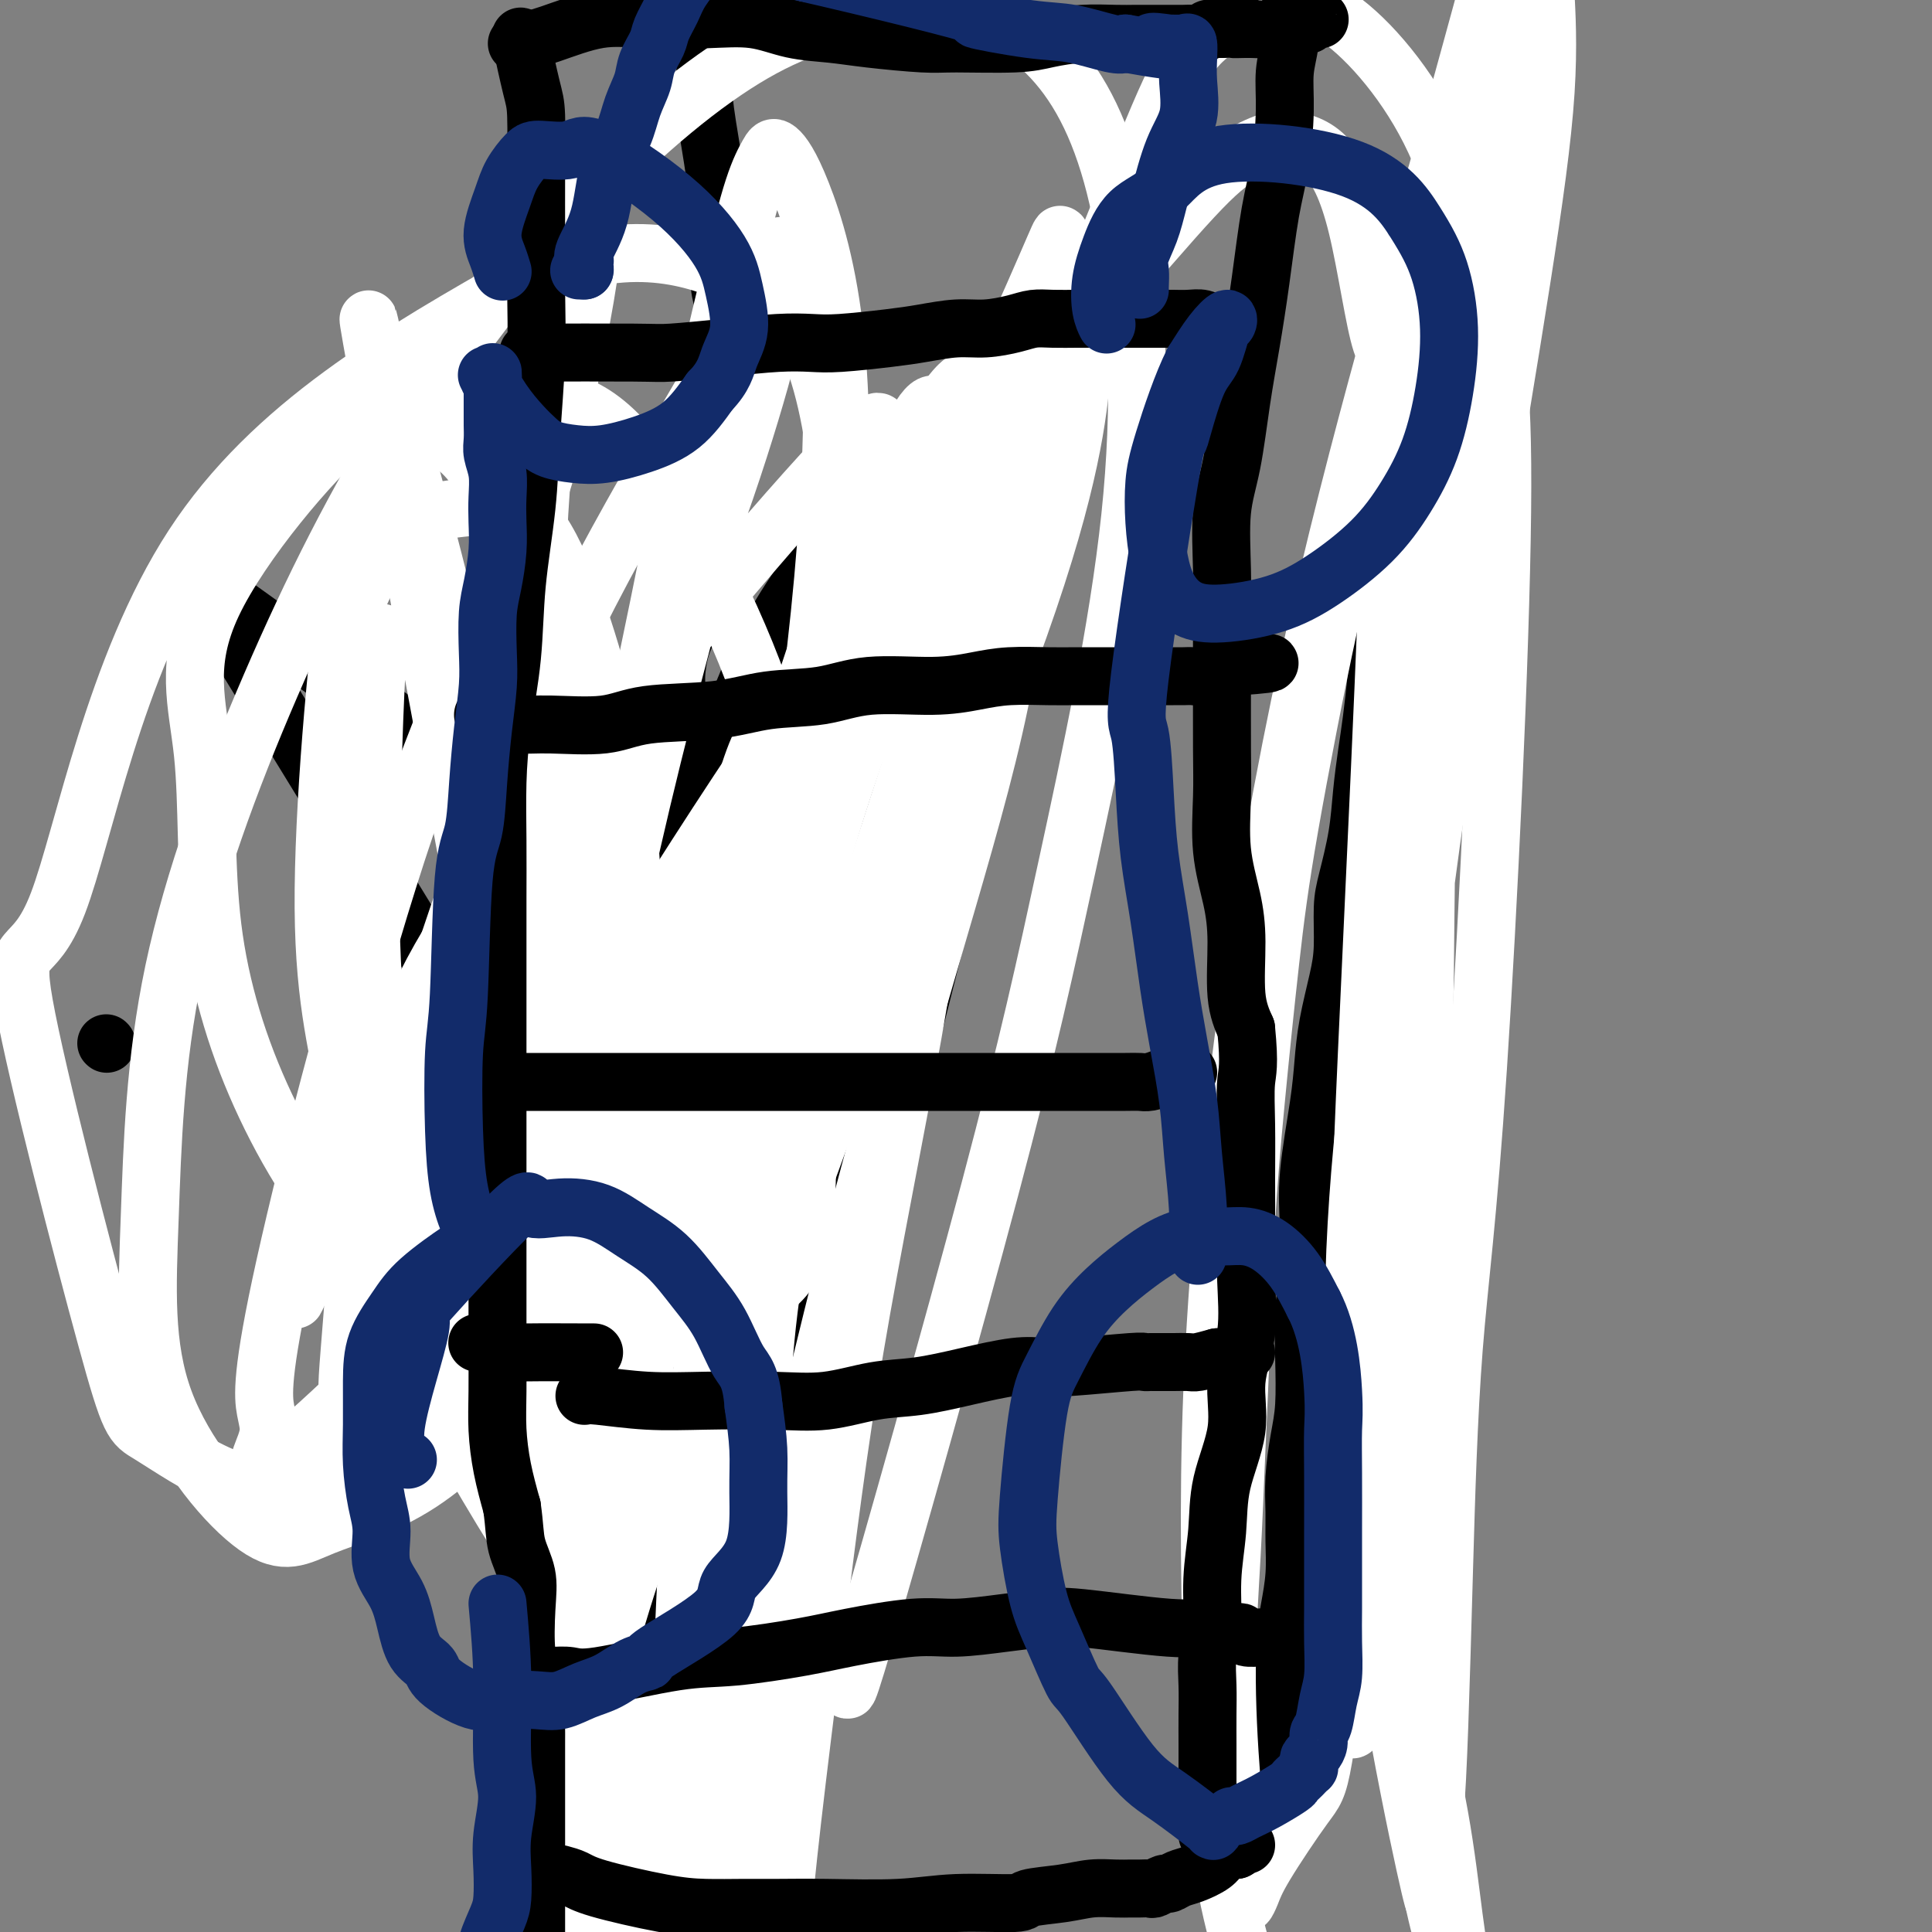 <svg viewBox='0 0 400 400' version='1.1' xmlns='http://www.w3.org/2000/svg' xmlns:xlink='http://www.w3.org/1999/xlink'><rect x="0" y="0" width="400" height="400" fill="#808080" stroke="none"/><g fill='none' stroke='#000000' stroke-width='12' stroke-linecap='round' stroke-linejoin='round'><path d='M146,12c0.060,2.326 0.120,4.653 0,6c-0.120,1.347 -0.420,1.716 0,5c0.420,3.284 1.562,9.483 2,13c0.438,3.517 0.174,4.352 0,6c-0.174,1.648 -0.257,4.109 0,6c0.257,1.891 0.853,3.212 1,5c0.147,1.788 -0.156,4.044 0,6c0.156,1.956 0.771,3.611 1,5c0.229,1.389 0.072,2.510 0,4c-0.072,1.490 -0.061,3.348 0,5c0.061,1.652 0.170,3.099 0,5c-0.170,1.901 -0.620,4.258 -1,6c-0.380,1.742 -0.690,2.871 -1,4'/><path d='M148,88c-0.185,4.489 0.353,3.712 0,5c-0.353,1.288 -1.597,4.639 -2,8c-0.403,3.361 0.033,6.730 0,9c-0.033,2.270 -0.537,3.441 -1,5c-0.463,1.559 -0.884,3.505 -1,5c-0.116,1.495 0.075,2.538 0,4c-0.075,1.462 -0.416,3.344 -1,5c-0.584,1.656 -1.409,3.087 -2,5c-0.591,1.913 -0.946,4.310 -1,6c-0.054,1.690 0.193,2.674 0,4c-0.193,1.326 -0.826,2.992 -1,5c-0.174,2.008 0.112,4.356 0,6c-0.112,1.644 -0.623,2.585 -1,4c-0.377,1.415 -0.622,3.305 -1,5c-0.378,1.695 -0.889,3.196 -1,5c-0.111,1.804 0.179,3.911 0,6c-0.179,2.089 -0.826,4.161 -1,6c-0.174,1.839 0.126,3.447 0,5c-0.126,1.553 -0.678,3.052 -1,5c-0.322,1.948 -0.415,4.346 -1,6c-0.585,1.654 -1.662,2.566 -2,4c-0.338,1.434 0.064,3.392 0,5c-0.064,1.608 -0.595,2.867 -1,6c-0.405,3.133 -0.683,8.140 -1,11c-0.317,2.860 -0.673,3.573 -1,5c-0.327,1.427 -0.624,3.568 -1,5c-0.376,1.432 -0.832,2.155 -1,4c-0.168,1.845 -0.048,4.813 0,7c0.048,2.187 0.024,3.594 0,5'/><path d='M126,249c-3.627,26.042 -1.693,10.649 -1,6c0.693,-4.649 0.147,1.448 0,5c-0.147,3.552 0.105,4.560 0,6c-0.105,1.440 -0.567,3.314 -1,5c-0.433,1.686 -0.837,3.185 -1,5c-0.163,1.815 -0.086,3.946 0,6c0.086,2.054 0.182,4.030 0,6c-0.182,1.970 -0.641,3.933 -1,6c-0.359,2.067 -0.618,4.236 -1,6c-0.382,1.764 -0.887,3.121 -1,5c-0.113,1.879 0.167,4.281 0,6c-0.167,1.719 -0.780,2.756 -1,5c-0.220,2.244 -0.045,5.695 0,8c0.045,2.305 -0.039,3.464 0,5c0.039,1.536 0.203,3.450 0,5c-0.203,1.550 -0.772,2.734 -1,4c-0.228,1.266 -0.114,2.612 0,4c0.114,1.388 0.227,2.818 0,4c-0.227,1.182 -0.793,2.114 -1,3c-0.207,0.886 -0.054,1.724 0,3c0.054,1.276 0.011,2.989 0,4c-0.011,1.011 0.012,1.320 0,2c-0.012,0.680 -0.060,1.729 0,3c0.060,1.271 0.226,2.762 0,4c-0.226,1.238 -0.845,2.222 -1,3c-0.155,0.778 0.155,1.349 0,3c-0.155,1.651 -0.773,4.381 -1,6c-0.227,1.619 -0.061,2.128 0,3c0.061,0.872 0.017,2.106 0,3c-0.017,0.894 -0.009,1.447 0,2'/><path d='M115,385c-1.702,21.095 -0.458,5.833 0,1c0.458,-4.833 0.131,0.762 0,3c-0.131,2.238 -0.065,1.119 0,0'/><path d='M314,-4c-0.373,-0.038 -0.747,-0.076 -1,1c-0.253,1.076 -0.387,3.265 -1,5c-0.613,1.735 -1.705,3.015 -2,4c-0.295,0.985 0.206,1.677 0,3c-0.206,1.323 -1.120,3.279 -2,5c-0.880,1.721 -1.726,3.206 -2,4c-0.274,0.794 0.025,0.896 0,3c-0.025,2.104 -0.374,6.208 -1,9c-0.626,2.792 -1.529,4.271 -2,6c-0.471,1.729 -0.512,3.709 -1,6c-0.488,2.291 -1.425,4.894 -2,7c-0.575,2.106 -0.788,3.716 -1,6c-0.212,2.284 -0.424,5.242 -1,8c-0.576,2.758 -1.516,5.316 -2,8c-0.484,2.684 -0.511,5.493 -1,8c-0.489,2.507 -1.439,4.714 -2,7c-0.561,2.286 -0.732,4.653 -1,7c-0.268,2.347 -0.634,4.673 -1,7'/><path d='M291,100c-2.495,14.001 -1.232,8.005 -1,7c0.232,-1.005 -0.568,2.981 -1,7c-0.432,4.019 -0.497,8.070 -1,11c-0.503,2.930 -1.444,4.738 -2,7c-0.556,2.262 -0.725,4.978 -1,8c-0.275,3.022 -0.654,6.348 -1,9c-0.346,2.652 -0.657,4.628 -1,7c-0.343,2.372 -0.718,5.140 -1,8c-0.282,2.860 -0.470,5.811 -1,9c-0.530,3.189 -1.403,6.615 -2,9c-0.597,2.385 -0.920,3.727 -1,6c-0.080,2.273 0.082,5.475 0,8c-0.082,2.525 -0.408,4.373 -1,7c-0.592,2.627 -1.451,6.032 -2,9c-0.549,2.968 -0.787,5.500 -1,8c-0.213,2.500 -0.401,4.968 -1,9c-0.599,4.032 -1.611,9.627 -2,14c-0.389,4.373 -0.156,7.522 0,11c0.156,3.478 0.235,7.284 0,10c-0.235,2.716 -0.785,4.342 -1,7c-0.215,2.658 -0.096,6.348 0,10c0.096,3.652 0.169,7.265 0,10c-0.169,2.735 -0.580,4.592 -1,7c-0.420,2.408 -0.847,5.367 -1,8c-0.153,2.633 -0.030,4.939 0,7c0.030,2.061 -0.033,3.875 0,6c0.033,2.125 0.164,4.559 0,7c-0.164,2.441 -0.621,4.888 -1,7c-0.379,2.112 -0.680,3.889 -1,6c-0.320,2.111 -0.660,4.555 -1,7'/><path d='M265,346c-1.329,17.290 -1.652,9.014 -2,7c-0.348,-2.014 -0.720,2.234 -1,5c-0.280,2.766 -0.468,4.052 -1,5c-0.532,0.948 -1.410,1.560 -2,2c-0.590,0.440 -0.894,0.709 -1,1c-0.106,0.291 -0.013,0.603 0,1c0.013,0.397 -0.053,0.879 0,1c0.053,0.121 0.224,-0.120 0,0c-0.224,0.120 -0.844,0.602 -1,1c-0.156,0.398 0.150,0.712 0,1c-0.150,0.288 -0.758,0.550 -1,1c-0.242,0.450 -0.118,1.089 0,2c0.118,0.911 0.229,2.094 0,3c-0.229,0.906 -0.797,1.534 -1,2c-0.203,0.466 -0.040,0.770 0,1c0.040,0.230 -0.042,0.388 0,1c0.042,0.612 0.207,1.680 0,2c-0.207,0.320 -0.787,-0.106 -1,0c-0.213,0.106 -0.061,0.745 0,1c0.061,0.255 0.030,0.128 0,0'/><path d='M196,131c0.000,0.000 -67.000,177.000 -67,177'/><path d='M149,349c-45.833,85.500 -91.667,171.000 -110,205c-18.333,34.000 -9.167,16.500 0,-1'/><path d='M186,225c15.000,-59.500 30.000,-119.000 30,-119c0.000,0.000 -15.000,59.500 -30,119'/><path d='M41,120c0.000,0.000 114.000,186.000 114,186'/><path d='M179,219c0.000,0.000 -138.000,-99.000 -138,-99'/><path d='M218,95c-26.022,87.911 -52.044,175.822 -65,221c-12.956,45.178 -12.844,47.622 0,4c12.844,-43.622 38.422,-133.311 64,-223'/><path d='M22,216c0.000,0.000 0.100,0.100 0.1,0.1'/><path d='M176,140c0.015,-0.317 0.030,-0.634 -1,0c-1.030,0.634 -3.105,2.219 -6,8c-2.895,5.781 -6.612,15.758 -10,26c-3.388,10.242 -6.449,20.748 -9,32c-2.551,11.252 -4.593,23.249 -6,35c-1.407,11.751 -2.179,23.258 -3,34c-0.821,10.742 -1.692,20.721 -2,30c-0.308,9.279 -0.052,17.858 0,25c0.052,7.142 -0.099,12.847 0,18c0.099,5.153 0.450,9.754 0,14c-0.450,4.246 -1.700,8.137 -2,11c-0.300,2.863 0.350,4.699 0,3c-0.350,-1.699 -1.702,-6.934 -3,-13c-1.298,-6.066 -2.543,-12.964 -3,-20c-0.457,-7.036 -0.125,-14.210 0,-22c0.125,-7.790 0.042,-16.194 0,-25c-0.042,-8.806 -0.045,-18.013 0,-27c0.045,-8.987 0.138,-17.754 1,-27c0.862,-9.246 2.495,-18.971 4,-29c1.505,-10.029 2.884,-20.362 5,-30c2.116,-9.638 4.970,-18.580 8,-27c3.030,-8.420 6.235,-16.319 9,-22c2.765,-5.681 5.091,-9.145 7,-12c1.909,-2.855 3.403,-5.101 4,-6c0.597,-0.899 0.299,-0.449 0,0'/></g>
<g fill='none' stroke='#FFFFFF' stroke-width='12' stroke-linecap='round' stroke-linejoin='round'><path d='M164,147c0.077,0.227 0.154,0.454 -1,1c-1.154,0.546 -3.541,1.412 -6,7c-2.459,5.588 -4.992,15.900 -8,27c-3.008,11.100 -6.491,22.989 -10,37c-3.509,14.011 -7.042,30.146 -11,47c-3.958,16.854 -8.339,34.429 -11,50c-2.661,15.571 -3.603,29.140 -4,46c-0.397,16.860 -0.251,37.013 0,48c0.251,10.987 0.605,12.810 1,15c0.395,2.190 0.831,4.749 1,6c0.169,1.251 0.071,1.193 0,1c-0.071,-0.193 -0.116,-0.523 0,-4c0.116,-3.477 0.394,-10.101 1,-20c0.606,-9.899 1.541,-23.073 3,-37c1.459,-13.927 3.443,-28.607 6,-44c2.557,-15.393 5.686,-31.499 9,-47c3.314,-15.501 6.811,-30.398 10,-45c3.189,-14.602 6.069,-28.909 10,-43c3.931,-14.091 8.914,-27.966 13,-40c4.086,-12.034 7.275,-22.225 12,-34c4.725,-11.775 10.987,-25.132 15,-32c4.013,-6.868 5.776,-7.248 7,-8c1.224,-0.752 1.907,-1.878 3,-2c1.093,-0.122 2.596,0.758 4,5c1.404,4.242 2.711,11.844 3,22c0.289,10.156 -0.438,22.867 -3,37c-2.562,14.133 -6.959,29.690 -12,47c-5.041,17.310 -10.726,36.374 -16,56c-5.274,19.626 -10.137,39.813 -15,60'/><path d='M165,303c-8.465,35.130 -8.129,41.455 -9,52c-0.871,10.545 -2.951,25.311 -4,36c-1.049,10.689 -1.069,17.302 -1,23c0.069,5.698 0.226,10.480 0,14c-0.226,3.520 -0.836,5.778 -1,7c-0.164,1.222 0.116,1.410 0,1c-0.116,-0.410 -0.628,-1.417 -2,-8c-1.372,-6.583 -3.603,-18.741 -4,-32c-0.397,-13.259 1.038,-27.619 2,-44c0.962,-16.381 1.449,-34.782 3,-53c1.551,-18.218 4.166,-36.252 7,-54c2.834,-17.748 5.887,-35.208 10,-52c4.113,-16.792 9.287,-32.915 15,-48c5.713,-15.085 11.967,-29.132 17,-41c5.033,-11.868 8.846,-21.557 12,-29c3.154,-7.443 5.650,-12.639 7,-15c1.350,-2.361 1.556,-1.888 2,-3c0.444,-1.112 1.128,-3.810 1,1c-0.128,4.810 -1.066,17.127 0,22c1.066,4.873 4.136,2.302 -13,47c-17.136,44.698 -54.476,136.666 -71,183c-16.524,46.334 -12.230,47.035 -12,54c0.230,6.965 -3.602,20.195 -5,27c-1.398,6.805 -0.360,7.183 0,8c0.360,0.817 0.042,2.071 0,1c-0.042,-1.071 0.190,-4.466 1,-13c0.810,-8.534 2.196,-22.205 4,-39c1.804,-16.795 4.024,-36.714 8,-58c3.976,-21.286 9.707,-43.939 17,-67c7.293,-23.061 16.146,-46.531 25,-70'/><path d='M174,153c12.702,-31.068 31.958,-73.739 40,-92c8.042,-18.261 4.871,-12.112 5,-8c0.129,4.112 3.560,6.188 5,9c1.440,2.812 0.891,6.360 0,15c-0.891,8.640 -2.122,22.373 -13,53c-10.878,30.627 -31.403,78.150 -44,113c-12.597,34.850 -17.265,57.028 -22,79c-4.735,21.972 -9.535,43.740 -12,59c-2.465,15.260 -2.594,24.013 -3,29c-0.406,4.987 -1.088,6.209 -1,7c0.088,0.791 0.945,1.152 0,1c-0.945,-0.152 -3.694,-0.818 -6,-10c-2.306,-9.182 -4.171,-26.882 -8,-38c-3.829,-11.118 -9.623,-15.654 1,-60c10.623,-44.346 37.663,-128.501 49,-163c11.337,-34.499 6.970,-19.341 9,-23c2.030,-3.659 10.458,-26.135 15,-35c4.542,-8.865 5.197,-4.120 6,-3c0.803,1.120 1.754,-1.383 3,1c1.246,2.383 2.789,9.654 3,21c0.211,11.346 -0.909,26.767 -3,45c-2.091,18.233 -5.152,39.279 -9,61c-3.848,21.721 -8.482,44.116 -12,65c-3.518,20.884 -5.920,40.258 -8,57c-2.080,16.742 -3.839,30.854 -5,41c-1.161,10.146 -1.724,16.328 -2,19c-0.276,2.672 -0.267,1.835 -1,2c-0.733,0.165 -2.210,1.333 -6,-2c-3.790,-3.333 -9.895,-11.166 -16,-19'/><path d='M139,377c-9.144,-17.627 -24.003,-52.196 -23,-102c1.003,-49.804 17.867,-114.843 27,-149c9.133,-34.157 10.535,-37.430 13,-45c2.465,-7.570 5.993,-19.436 8,-25c2.007,-5.564 2.495,-4.828 3,-5c0.505,-0.172 1.029,-1.254 2,1c0.971,2.254 2.391,7.845 3,18c0.609,10.155 0.408,24.875 -1,43c-1.408,18.125 -4.024,39.655 -8,63c-3.976,23.345 -9.314,48.504 -13,72c-3.686,23.496 -5.722,45.327 -7,64c-1.278,18.673 -1.799,34.187 -2,47c-0.201,12.813 -0.081,22.926 0,29c0.081,6.074 0.124,8.109 0,8c-0.124,-0.109 -0.415,-2.364 0,2c0.415,4.364 1.535,15.346 -5,-2c-6.535,-17.346 -20.726,-63.018 -25,-92c-4.274,-28.982 1.371,-41.272 5,-58c3.629,-16.728 5.244,-37.894 8,-57c2.756,-19.106 6.654,-36.152 10,-52c3.346,-15.848 6.141,-30.499 9,-44c2.859,-13.501 5.783,-25.852 8,-35c2.217,-9.148 3.726,-15.092 5,-19c1.274,-3.908 2.314,-5.779 3,-7c0.686,-1.221 1.019,-1.791 2,-1c0.981,0.791 2.610,2.944 5,9c2.390,6.056 5.540,16.016 7,31c1.460,14.984 1.230,34.992 1,55'/><path d='M174,126c-1.356,21.769 -5.245,48.692 -9,73c-3.755,24.308 -7.374,46.002 -11,71c-3.626,24.998 -7.258,53.300 -9,68c-1.742,14.700 -1.592,15.797 -2,16c-0.408,0.203 -1.372,-0.490 -2,2c-0.628,2.490 -0.921,8.161 -12,-6c-11.079,-14.161 -32.945,-48.153 -44,-72c-11.055,-23.847 -11.299,-37.548 -13,-49c-1.701,-11.452 -4.857,-20.655 -5,-41c-0.143,-20.345 2.729,-51.831 5,-68c2.271,-16.169 3.942,-17.020 7,-20c3.058,-2.980 7.505,-8.087 12,-11c4.495,-2.913 9.040,-3.630 15,-5c5.960,-1.370 13.335,-3.393 23,7c9.665,10.393 21.621,33.203 28,51c6.379,17.797 7.183,30.581 8,43c0.817,12.419 1.649,24.471 2,35c0.351,10.529 0.220,19.533 0,26c-0.220,6.467 -0.531,10.396 -2,14c-1.469,3.604 -4.097,6.884 -9,9c-4.903,2.116 -12.082,3.067 -20,2c-7.918,-1.067 -16.574,-4.151 -26,-11c-9.426,-6.849 -19.623,-17.461 -27,-29c-7.377,-11.539 -11.935,-24.005 -14,-36c-2.065,-11.995 -1.636,-23.518 -1,-34c0.636,-10.482 1.480,-19.923 3,-27c1.520,-7.077 3.717,-11.790 6,-16c2.283,-4.210 4.652,-7.917 8,-10c3.348,-2.083 7.674,-2.541 12,-3'/><path d='M97,105c4.484,-1.241 9.693,-2.842 15,5c5.307,7.842 10.712,25.128 14,39c3.288,13.872 4.458,24.329 5,36c0.542,11.671 0.457,24.555 0,36c-0.457,11.445 -1.286,21.451 -2,30c-0.714,8.549 -1.313,15.640 -3,20c-1.687,4.360 -4.464,5.990 -8,7c-3.536,1.010 -7.832,1.402 -15,-1c-7.168,-2.402 -17.207,-7.598 -26,-16c-8.793,-8.402 -16.338,-20.011 -22,-32c-5.662,-11.989 -9.440,-24.357 -11,-37c-1.560,-12.643 -0.903,-25.562 -2,-36c-1.097,-10.438 -3.947,-18.395 2,-31c5.947,-12.605 20.691,-29.858 28,-36c7.309,-6.142 7.185,-1.174 11,0c3.815,1.174 11.571,-1.447 19,14c7.429,15.447 14.531,48.963 17,70c2.469,21.037 0.306,29.594 -2,41c-2.306,11.406 -4.753,25.660 -8,38c-3.247,12.340 -7.293,22.767 -13,31c-5.707,8.233 -13.075,14.273 -19,18c-5.925,3.727 -10.408,5.140 -15,6c-4.592,0.860 -9.294,1.168 -15,-1c-5.706,-2.168 -12.416,-6.810 -16,-9c-3.584,-2.190 -4.043,-1.927 -9,-20c-4.957,-18.073 -14.411,-54.484 -17,-69c-2.589,-14.516 1.688,-7.139 7,-21c5.312,-13.861 11.661,-48.960 28,-74c16.339,-25.040 42.670,-40.020 69,-55'/><path d='M109,58c19.545,-9.321 33.908,-5.125 43,-1c9.092,4.125 12.913,8.179 16,16c3.087,7.821 5.439,19.410 6,33c0.561,13.590 -0.670,29.183 -4,46c-3.330,16.817 -8.757,34.860 -15,52c-6.243,17.140 -13.300,33.378 -21,47c-7.700,13.622 -16.043,24.627 -24,34c-7.957,9.373 -15.527,17.113 -23,22c-7.473,4.887 -14.849,6.921 -20,9c-5.151,2.079 -8.076,4.201 -14,0c-5.924,-4.201 -14.846,-14.727 -19,-26c-4.154,-11.273 -3.541,-23.294 -3,-38c0.541,-14.706 1.009,-32.099 5,-51c3.991,-18.901 11.503,-39.312 20,-59c8.497,-19.688 17.977,-38.653 29,-56c11.023,-17.347 23.587,-33.076 36,-46c12.413,-12.924 24.673,-23.042 35,-29c10.327,-5.958 18.721,-7.756 26,-9c7.279,-1.244 13.441,-1.933 20,0c6.559,1.933 13.513,6.488 19,14c5.487,7.512 9.505,17.980 12,33c2.495,15.020 3.467,34.594 1,58c-2.467,23.406 -8.372,50.646 -13,72c-4.628,21.354 -7.978,36.821 -16,67c-8.022,30.179 -20.717,75.069 -26,93c-5.283,17.931 -3.153,8.905 -3,6c0.153,-2.905 -1.671,0.313 -4,0c-2.329,-0.313 -5.165,-4.156 -8,-8'/><path d='M164,337c-2.579,-5.581 -5.028,-15.534 -6,-28c-0.972,-12.466 -0.468,-27.443 2,-44c2.468,-16.557 6.898,-34.692 13,-56c6.102,-21.308 13.875,-45.789 22,-69c8.125,-23.211 16.601,-45.152 24,-64c7.399,-18.848 13.719,-34.604 18,-45c4.281,-10.396 6.522,-15.432 9,-19c2.478,-3.568 5.193,-5.667 8,-7c2.807,-1.333 5.706,-1.900 9,-3c3.294,-1.100 6.984,-2.732 13,1c6.016,3.732 14.359,12.827 20,24c5.641,11.173 8.580,24.425 11,34c2.420,9.575 4.320,15.472 4,45c-0.320,29.528 -2.859,82.686 -5,115c-2.141,32.314 -3.884,43.786 -5,58c-1.116,14.214 -1.605,31.172 -2,45c-0.395,13.828 -0.697,24.527 -1,33c-0.303,8.473 -0.606,14.721 -1,19c-0.394,4.279 -0.879,6.589 -1,8c-0.121,1.411 0.123,1.922 0,1c-0.123,-0.922 -0.613,-3.279 0,1c0.613,4.279 2.331,15.194 -1,0c-3.331,-15.194 -11.709,-56.495 -14,-91c-2.291,-34.505 1.505,-62.213 4,-84c2.495,-21.787 3.689,-37.654 5,-54c1.311,-16.346 2.737,-33.170 5,-49c2.263,-15.830 5.361,-30.666 8,-44c2.639,-13.334 4.820,-25.167 7,-37'/><path d='M310,27c3.515,-17.043 4.801,-19.149 6,-22c1.199,-2.851 2.310,-6.447 3,-8c0.690,-1.553 0.960,-1.065 1,-1c0.040,0.065 -0.148,-0.295 0,3c0.148,3.295 0.633,10.246 0,20c-0.633,9.754 -2.383,22.312 -5,39c-2.617,16.688 -6.100,37.506 -10,61c-3.900,23.494 -8.216,49.665 -11,73c-2.784,23.335 -4.036,43.835 -4,70c0.036,26.165 1.359,57.994 3,78c1.641,20.006 3.600,28.189 5,36c1.400,7.811 2.240,15.248 3,21c0.760,5.752 1.440,9.817 2,13c0.560,3.183 1.001,5.484 1,6c-0.001,0.516 -0.442,-0.754 -2,-5c-1.558,-4.246 -4.232,-11.467 -6,-22c-1.768,-10.533 -2.631,-24.378 -3,-39c-0.369,-14.622 -0.245,-30.021 0,-46c0.245,-15.979 0.610,-32.539 1,-50c0.390,-17.461 0.807,-35.825 1,-52c0.193,-16.175 0.164,-30.163 1,-52c0.836,-21.837 2.536,-51.523 4,-71c1.464,-19.477 2.691,-28.747 4,-38c1.309,-9.253 2.698,-18.491 4,-29c1.302,-10.509 2.515,-22.288 3,-27c0.485,-4.712 0.243,-2.356 0,0'/><path d='M311,-15c1.795,-15.003 0.783,-5.510 0,0c-0.783,5.510 -1.337,7.036 -3,13c-1.663,5.964 -4.436,16.364 -8,29c-3.564,12.636 -7.918,27.508 -13,46c-5.082,18.492 -10.891,40.604 -16,64c-5.109,23.396 -9.519,48.076 -13,74c-3.481,25.924 -6.033,53.091 -7,77c-0.967,23.909 -0.350,44.560 0,61c0.350,16.440 0.434,28.668 3,42c2.566,13.332 7.616,27.770 12,37c4.384,9.230 8.103,13.254 10,15c1.897,1.746 1.970,1.213 2,1c0.030,-0.213 0.015,-0.107 0,0'/><path d='M79,131c-0.330,0.828 -0.660,1.656 -1,7c-0.340,5.344 -0.692,15.205 -1,26c-0.308,10.795 -0.574,22.523 0,35c0.574,12.477 1.986,25.702 5,39c3.014,13.298 7.630,26.669 12,38c4.370,11.331 8.496,20.623 12,28c3.504,7.377 6.388,12.841 9,16c2.612,3.159 4.954,4.015 6,5c1.046,0.985 0.797,2.100 0,-5c-0.797,-7.100 -2.140,-22.417 -3,-30c-0.860,-7.583 -1.236,-7.434 -9,-48c-7.764,-40.566 -22.917,-121.848 -29,-155c-6.083,-33.152 -3.096,-18.176 -2,-13c1.096,5.176 0.302,0.550 0,-1c-0.302,-1.550 -0.113,-0.024 1,4c1.113,4.024 3.149,10.547 6,21c2.851,10.453 6.516,24.834 10,39c3.484,14.166 6.787,28.115 11,49c4.213,20.885 9.335,48.707 12,62c2.665,13.293 2.874,12.059 4,15c1.126,2.941 3.170,10.058 4,13c0.830,2.942 0.448,1.709 0,-3c-0.448,-4.709 -0.960,-12.892 -3,-25c-2.040,-12.108 -5.607,-28.139 -8,-46c-2.393,-17.861 -3.610,-37.550 -4,-55c-0.390,-17.450 0.049,-32.660 1,-46c0.951,-13.340 2.415,-24.812 4,-32c1.585,-7.188 3.293,-10.094 5,-13'/><path d='M121,56c1.597,-7.099 1.091,-2.348 1,-1c-0.091,1.348 0.234,-0.708 0,1c-0.234,1.708 -1.027,7.181 -3,17c-1.973,9.819 -5.126,23.984 -11,39c-5.874,15.016 -14.468,30.881 -24,59c-9.532,28.119 -20.001,68.490 -25,91c-4.999,22.510 -4.528,27.158 -4,30c0.528,2.842 1.114,3.877 0,7c-1.114,3.123 -3.927,8.334 5,1c8.927,-7.334 29.593,-27.213 43,-44c13.407,-16.787 19.554,-30.483 28,-45c8.446,-14.517 19.192,-29.857 27,-44c7.808,-14.143 12.678,-27.091 16,-38c3.322,-10.909 5.098,-19.780 5,-24c-0.098,-4.220 -2.068,-3.788 0,-9c2.068,-5.212 8.173,-16.066 -6,-1c-14.173,15.066 -48.626,56.053 -67,81c-18.374,24.947 -20.671,33.852 -26,48c-5.329,14.148 -13.691,33.537 -17,41c-3.309,7.463 -1.567,2.999 0,0c1.567,-2.999 2.959,-4.533 8,-12c5.041,-7.467 13.733,-20.869 22,-35c8.267,-14.131 16.110,-28.993 24,-44c7.890,-15.007 15.827,-30.159 22,-44c6.173,-13.841 10.582,-26.370 14,-37c3.418,-10.630 5.843,-19.362 7,-25c1.157,-5.638 1.045,-8.182 1,-10c-0.045,-1.818 -0.022,-2.909 0,-4'/><path d='M161,54c1.213,-6.026 0.247,-1.591 0,0c-0.247,1.591 0.226,0.339 -2,4c-2.226,3.661 -7.149,12.234 -14,24c-6.851,11.766 -15.629,26.724 -23,41c-7.371,14.276 -13.334,27.869 -21,49c-7.666,21.131 -17.035,49.802 -22,68c-4.965,18.198 -5.526,25.925 -6,32c-0.474,6.075 -0.861,10.499 -1,13c-0.139,2.501 -0.030,3.081 0,4c0.030,0.919 -0.018,2.178 2,0c2.018,-2.178 6.101,-7.795 12,-17c5.899,-9.205 13.612,-22.000 22,-36c8.388,-14.000 17.451,-29.206 28,-46c10.549,-16.794 22.583,-35.175 35,-53c12.417,-17.825 25.217,-35.092 37,-50c11.783,-14.908 22.551,-27.456 30,-36c7.449,-8.544 11.580,-13.084 15,-16c3.420,-2.916 6.130,-4.209 8,-5c1.870,-0.791 2.902,-1.080 5,-1c2.098,0.080 5.262,0.528 8,3c2.738,2.472 5.049,6.967 7,15c1.951,8.033 3.541,19.604 5,24c1.459,4.396 2.787,1.617 2,30c-0.787,28.383 -3.688,87.928 -5,117c-1.312,29.072 -1.034,27.671 -1,33c0.034,5.329 -0.177,17.387 0,27c0.177,9.613 0.740,16.780 1,23c0.260,6.220 0.217,11.491 0,17c-0.217,5.509 -0.609,11.254 -1,17'/><path d='M282,335c-1.625,38.577 -2.687,18.020 -4,14c-1.313,-4.020 -2.878,8.497 -4,15c-1.122,6.503 -1.803,6.993 -4,10c-2.197,3.007 -5.911,8.533 -8,12c-2.089,3.467 -2.552,4.877 -3,6c-0.448,1.123 -0.881,1.961 -1,2c-0.119,0.039 0.076,-0.719 0,-1c-0.076,-0.281 -0.424,-0.083 -1,-4c-0.576,-3.917 -1.381,-11.950 -2,-20c-0.619,-8.050 -1.053,-16.119 -1,-24c0.053,-7.881 0.594,-15.574 1,-23c0.406,-7.426 0.678,-14.583 1,-22c0.322,-7.417 0.693,-15.092 1,-23c0.307,-7.908 0.548,-16.047 1,-24c0.452,-7.953 1.114,-15.719 2,-25c0.886,-9.281 1.997,-20.079 3,-29c1.003,-8.921 1.900,-15.967 4,-28c2.100,-12.033 5.404,-29.052 8,-41c2.596,-11.948 4.483,-18.823 6,-25c1.517,-6.177 2.664,-11.656 4,-17c1.336,-5.344 2.860,-10.554 5,-18c2.140,-7.446 4.897,-17.127 6,-21c1.103,-3.873 0.551,-1.936 0,0'/></g>
<g fill='none' stroke='#000000' stroke-width='12' stroke-linecap='round' stroke-linejoin='round'><path d='M108,8c-0.196,-0.491 -0.392,-0.983 0,1c0.392,1.983 1.373,6.439 2,9c0.627,2.561 0.901,3.226 1,6c0.099,2.774 0.023,7.656 0,12c-0.023,4.344 0.006,8.149 0,12c-0.006,3.851 -0.047,7.748 0,12c0.047,4.252 0.182,8.858 0,14c-0.182,5.142 -0.682,10.821 -1,16c-0.318,5.179 -0.453,9.857 -1,15c-0.547,5.143 -1.506,10.750 -2,16c-0.494,5.250 -0.525,10.141 -1,15c-0.475,4.859 -1.395,9.685 -2,14c-0.605,4.315 -0.894,8.119 -1,12c-0.106,3.881 -0.028,7.837 0,12c0.028,4.163 0.008,8.532 0,12c-0.008,3.468 -0.002,6.037 0,11c0.002,4.963 0.001,12.322 0,17c-0.001,4.678 -0.000,6.674 0,10c0.000,3.326 -0.000,7.980 0,12c0.000,4.020 0.000,7.406 0,11c-0.000,3.594 -0.001,7.396 0,11c0.001,3.604 0.002,7.010 0,10c-0.002,2.990 -0.009,5.564 0,9c0.009,3.436 0.033,7.736 0,11c-0.033,3.264 -0.124,5.494 0,8c0.124,2.506 0.464,5.287 1,8c0.536,2.713 1.268,5.356 2,8'/><path d='M106,312c0.570,4.001 0.497,6.005 1,8c0.503,1.995 1.584,3.982 2,6c0.416,2.018 0.168,4.067 0,7c-0.168,2.933 -0.255,6.749 0,9c0.255,2.251 0.853,2.935 1,4c0.147,1.065 -0.157,2.511 0,4c0.157,1.489 0.774,3.022 1,4c0.226,0.978 0.061,1.402 0,2c-0.061,0.598 -0.016,1.370 0,2c0.016,0.630 0.004,1.118 0,3c-0.004,1.882 -0.001,5.158 0,7c0.001,1.842 0.000,2.250 0,3c-0.000,0.750 -0.000,1.843 0,3c0.000,1.157 0.000,2.379 0,3c-0.000,0.621 -0.000,0.642 0,2c0.000,1.358 0.000,4.055 0,5c-0.000,0.945 -0.000,0.138 0,1c0.000,0.862 0.000,3.391 0,5c-0.000,1.609 -0.000,2.296 0,3c0.000,0.704 0.000,1.423 0,2c-0.000,0.577 -0.000,1.011 0,2c0.000,0.989 0.000,2.532 0,4c-0.000,1.468 -0.000,2.862 0,4c0.000,1.138 0.000,2.022 0,3c-0.000,0.978 -0.000,2.052 0,3c0.000,0.948 0.000,1.770 0,2c-0.000,0.230 -0.000,-0.130 0,0c0.000,0.130 0.000,0.752 0,1c-0.000,0.248 -0.000,0.124 0,0'/><path d='M267,2c-0.032,0.416 -0.063,0.832 0,2c0.063,1.168 0.221,3.088 0,5c-0.221,1.912 -0.822,3.815 -1,6c-0.178,2.185 0.065,4.653 0,8c-0.065,3.347 -0.440,7.575 -1,11c-0.560,3.425 -1.304,6.048 -2,10c-0.696,3.952 -1.343,9.233 -2,14c-0.657,4.767 -1.325,9.019 -2,13c-0.675,3.981 -1.358,7.692 -2,12c-0.642,4.308 -1.244,9.214 -2,13c-0.756,3.786 -1.667,6.453 -2,10c-0.333,3.547 -0.089,7.973 0,12c0.089,4.027 0.022,7.655 0,11c-0.022,3.345 0.001,6.409 0,11c-0.001,4.591 -0.024,10.711 0,15c0.024,4.289 0.096,6.747 0,10c-0.096,3.253 -0.360,7.303 0,11c0.360,3.697 1.344,7.043 2,10c0.656,2.957 0.984,5.527 1,9c0.016,3.473 -0.281,7.849 0,11c0.281,3.151 1.141,5.075 2,7'/><path d='M258,213c0.773,7.809 0.207,8.832 0,11c-0.207,2.168 -0.053,5.483 0,9c0.053,3.517 0.006,7.238 0,11c-0.006,3.762 0.029,7.565 0,11c-0.029,3.435 -0.124,6.501 0,10c0.124,3.499 0.465,7.429 0,11c-0.465,3.571 -1.736,6.782 -2,10c-0.264,3.218 0.480,6.443 0,10c-0.480,3.557 -2.185,7.447 -3,11c-0.815,3.553 -0.740,6.770 -1,10c-0.260,3.230 -0.854,6.472 -1,10c-0.146,3.528 0.157,7.340 0,10c-0.157,2.660 -0.774,4.168 -1,6c-0.226,1.832 -0.061,3.988 0,6c0.061,2.012 0.016,3.879 0,6c-0.016,2.121 -0.004,4.494 0,6c0.004,1.506 0.001,2.145 0,5c-0.001,2.855 -0.000,7.927 0,10c0.000,2.073 0.000,1.148 0,1c-0.000,-0.148 -0.000,0.483 0,1c0.000,0.517 0.000,0.922 0,1c-0.000,0.078 -0.000,-0.171 0,0c0.000,0.171 0.000,0.763 0,1c-0.000,0.237 -0.000,0.118 0,0'/><path d='M111,73c-1.555,0.006 -3.111,0.012 1,0c4.111,-0.012 13.887,-0.042 19,0c5.113,0.042 5.562,0.156 8,0c2.438,-0.156 6.864,-0.581 11,-1c4.136,-0.419 7.983,-0.833 11,-1c3.017,-0.167 5.205,-0.087 7,0c1.795,0.087 3.199,0.182 6,0c2.801,-0.182 7.001,-0.640 10,-1c2.999,-0.360 4.798,-0.622 7,-1c2.202,-0.378 4.807,-0.872 7,-1c2.193,-0.128 3.973,0.109 6,0c2.027,-0.109 4.301,-0.565 6,-1c1.699,-0.435 2.822,-0.849 4,-1c1.178,-0.151 2.412,-0.041 4,0c1.588,0.041 3.530,0.011 5,0c1.470,-0.011 2.467,-0.003 3,0c0.533,0.003 0.600,0.001 1,0c0.400,-0.001 1.131,-0.000 2,0c0.869,0.000 1.875,0.000 3,0c1.125,-0.000 2.370,-0.000 3,0c0.630,0.000 0.647,0.000 1,0c0.353,-0.000 1.043,-0.001 2,0c0.957,0.001 2.183,0.004 3,0c0.817,-0.004 1.227,-0.015 2,0c0.773,0.015 1.908,0.056 3,0c1.092,-0.056 2.140,-0.207 3,0c0.860,0.207 1.531,0.774 2,1c0.469,0.226 0.734,0.113 1,0'/><path d='M252,67c6.113,0.150 2.395,0.026 1,0c-1.395,-0.026 -0.467,0.044 0,0c0.467,-0.044 0.472,-0.204 1,0c0.528,0.204 1.579,0.773 2,1c0.421,0.227 0.210,0.114 0,0'/><path d='M100,148c0.415,0.305 0.830,0.611 2,1c1.170,0.389 3.096,0.863 5,1c1.904,0.137 3.785,-0.061 7,0c3.215,0.061 7.764,0.383 11,0c3.236,-0.383 5.159,-1.469 9,-2c3.841,-0.531 9.599,-0.506 14,-1c4.401,-0.494 7.445,-1.508 11,-2c3.555,-0.492 7.619,-0.461 11,-1c3.381,-0.539 6.077,-1.647 10,-2c3.923,-0.353 9.074,0.049 13,0c3.926,-0.049 6.628,-0.549 9,-1c2.372,-0.451 4.414,-0.853 7,-1c2.586,-0.147 5.716,-0.039 8,0c2.284,0.039 3.721,0.011 6,0c2.279,-0.011 5.401,-0.003 7,0c1.599,0.003 1.674,0.001 3,0c1.326,-0.001 3.902,-0.000 5,0c1.098,0.000 0.717,-0.000 1,0c0.283,0.000 1.231,0.001 2,0c0.769,-0.001 1.361,-0.004 2,0c0.639,0.004 1.327,0.015 2,0c0.673,-0.015 1.331,-0.056 2,0c0.669,0.056 1.348,0.208 2,0c0.652,-0.208 1.278,-0.777 2,-1c0.722,-0.223 1.541,-0.098 2,0c0.459,0.098 0.560,0.171 1,0c0.440,-0.171 1.220,-0.585 2,-1'/><path d='M256,138c12.267,-0.844 4.933,-0.956 2,-1c-2.933,-0.044 -1.467,-0.022 0,0'/><path d='M104,224c0.226,0.000 0.451,0.000 5,0c4.549,-0.000 13.421,-0.000 19,0c5.579,0.000 7.863,0.000 11,0c3.137,-0.000 7.126,-0.000 11,0c3.874,0.000 7.634,0.000 11,0c3.366,-0.000 6.339,-0.000 9,0c2.661,0.000 5.011,0.000 9,0c3.989,-0.000 9.618,-0.000 13,0c3.382,0.000 4.517,0.000 6,0c1.483,-0.000 3.313,-0.000 5,0c1.687,0.000 3.232,0.000 5,0c1.768,-0.000 3.759,-0.000 5,0c1.241,0.000 1.732,0.000 3,0c1.268,-0.000 3.313,-0.000 5,0c1.687,0.000 3.017,0.001 4,0c0.983,-0.001 1.618,-0.003 3,0c1.382,0.003 3.512,0.011 5,0c1.488,-0.011 2.335,-0.041 3,0c0.665,0.041 1.148,0.155 2,0c0.852,-0.155 2.074,-0.577 3,-1c0.926,-0.423 1.554,-0.845 2,-1c0.446,-0.155 0.708,-0.041 1,0c0.292,0.041 0.614,0.011 1,0c0.386,-0.011 0.835,-0.003 1,0c0.165,0.003 0.047,0.001 0,0c-0.047,-0.001 -0.024,-0.000 0,0'/><path d='M121,289c0.405,-0.112 0.810,-0.224 3,0c2.190,0.224 6.165,0.785 10,1c3.835,0.215 7.530,0.083 12,0c4.470,-0.083 9.717,-0.119 14,0c4.283,0.119 7.603,0.392 11,0c3.397,-0.392 6.870,-1.450 10,-2c3.130,-0.550 5.918,-0.591 9,-1c3.082,-0.409 6.458,-1.185 10,-2c3.542,-0.815 7.249,-1.668 10,-2c2.751,-0.332 4.544,-0.141 6,0c1.456,0.141 2.574,0.234 6,0c3.426,-0.234 9.159,-0.795 12,-1c2.841,-0.205 2.791,-0.055 3,0c0.209,0.055 0.679,0.015 1,0c0.321,-0.015 0.493,-0.003 1,0c0.507,0.003 1.349,-0.002 2,0c0.651,0.002 1.113,0.011 2,0c0.887,-0.011 2.200,-0.041 3,0c0.800,0.041 1.086,0.155 2,0c0.914,-0.155 2.457,-0.577 4,-1'/><path d='M252,281c7.072,-0.249 3.751,0.129 3,0c-0.751,-0.129 1.067,-0.766 2,-1c0.933,-0.234 0.981,-0.067 1,0c0.019,0.067 0.010,0.033 0,0'/><path d='M114,347c1.425,-0.086 2.851,-0.173 4,0c1.149,0.173 2.022,0.605 6,0c3.978,-0.605 11.062,-2.247 16,-3c4.938,-0.753 7.730,-0.618 12,-1c4.270,-0.382 10.019,-1.282 14,-2c3.981,-0.718 6.196,-1.253 10,-2c3.804,-0.747 9.198,-1.705 13,-2c3.802,-0.295 6.014,0.072 9,0c2.986,-0.072 6.747,-0.584 10,-1c3.253,-0.416 5.999,-0.735 8,-1c2.001,-0.265 3.257,-0.478 8,0c4.743,0.478 12.972,1.645 18,2c5.028,0.355 6.857,-0.101 8,0c1.143,0.101 1.602,0.758 2,1c0.398,0.242 0.734,0.069 1,0c0.266,-0.069 0.460,-0.032 1,0c0.540,0.032 1.426,0.061 2,0c0.574,-0.061 0.837,-0.213 1,0c0.163,0.213 0.226,0.789 1,1c0.774,0.211 2.259,0.057 3,0c0.741,-0.057 0.738,-0.015 1,0c0.262,0.015 0.789,0.004 1,0c0.211,-0.004 0.105,-0.002 0,0'/><path d='M263,339c7.509,0.619 2.783,0.166 1,0c-1.783,-0.166 -0.622,-0.044 0,0c0.622,0.044 0.706,0.012 1,0c0.294,-0.012 0.798,-0.003 1,0c0.202,0.003 0.101,0.002 0,0'/><path d='M123,280c-5.656,-0.022 -11.313,-0.044 -14,0c-2.687,0.044 -2.405,0.156 -3,0c-0.595,-0.156 -2.067,-0.578 -3,-1c-0.933,-0.422 -1.328,-0.844 -2,-1c-0.672,-0.156 -1.621,-0.044 -2,0c-0.379,0.044 -0.190,0.022 0,0'/><path d='M116,388c1.037,0.279 2.075,0.558 3,1c0.925,0.442 1.738,1.047 5,2c3.262,0.953 8.972,2.255 13,3c4.028,0.745 6.373,0.933 9,1c2.627,0.067 5.535,0.014 8,0c2.465,-0.014 4.486,0.011 7,0c2.514,-0.011 5.519,-0.059 10,0c4.481,0.059 10.438,0.223 15,0c4.562,-0.223 7.731,-0.834 12,-1c4.269,-0.166 9.640,0.113 12,0c2.360,-0.113 1.710,-0.619 3,-1c1.290,-0.381 4.519,-0.638 7,-1c2.481,-0.362 4.213,-0.829 6,-1c1.787,-0.171 3.630,-0.045 5,0c1.370,0.045 2.269,0.008 3,0c0.731,-0.008 1.294,0.013 2,0c0.706,-0.013 1.554,-0.059 2,0c0.446,0.059 0.491,0.224 1,0c0.509,-0.224 1.481,-0.836 2,-1c0.519,-0.164 0.586,0.121 1,0c0.414,-0.121 1.175,-0.649 2,-1c0.825,-0.351 1.713,-0.525 3,-1c1.287,-0.475 2.974,-1.251 4,-2c1.026,-0.749 1.392,-1.471 2,-2c0.608,-0.529 1.460,-0.865 2,-1c0.540,-0.135 0.770,-0.067 1,0'/><path d='M256,383c2.740,-1.464 0.590,-1.124 0,-1c-0.590,0.124 0.380,0.033 1,0c0.620,-0.033 0.892,-0.010 1,0c0.108,0.010 0.054,0.005 0,0'/><path d='M107,9c2.050,-0.507 4.100,-1.013 7,-2c2.900,-0.987 6.649,-2.454 10,-3c3.351,-0.546 6.302,-0.171 10,0c3.698,0.171 8.142,0.140 12,0c3.858,-0.140 7.130,-0.387 10,0c2.870,0.387 5.338,1.410 8,2c2.662,0.590 5.520,0.747 8,1c2.480,0.253 4.583,0.601 8,1c3.417,0.399 8.147,0.849 11,1c2.853,0.151 3.827,0.002 7,0c3.173,-0.002 8.544,0.143 12,0c3.456,-0.143 4.998,-0.574 7,-1c2.002,-0.426 4.466,-0.846 7,-1c2.534,-0.154 5.140,-0.041 7,0c1.860,0.041 2.974,0.011 4,0c1.026,-0.011 1.965,-0.003 3,0c1.035,0.003 2.165,0.002 3,0c0.835,-0.002 1.375,-0.004 2,0c0.625,0.004 1.334,0.015 2,0c0.666,-0.015 1.288,-0.057 2,0c0.712,0.057 1.514,0.211 2,0c0.486,-0.211 0.656,-0.789 1,-1c0.344,-0.211 0.863,-0.057 1,0c0.137,0.057 -0.108,0.015 0,0c0.108,-0.015 0.567,-0.004 1,0c0.433,0.004 0.838,0.001 1,0c0.162,-0.001 0.081,-0.001 0,0'/><path d='M253,6c10.143,-0.460 4.499,-0.109 3,0c-1.499,0.109 1.146,-0.024 3,0c1.854,0.024 2.918,0.203 4,0c1.082,-0.203 2.183,-0.790 3,-1c0.817,-0.210 1.351,-0.042 2,0c0.649,0.042 1.414,-0.041 2,0c0.586,0.041 0.992,0.207 1,0c0.008,-0.207 -0.382,-0.786 0,-1c0.382,-0.214 1.538,-0.061 2,0c0.462,0.061 0.231,0.031 0,0'/></g>
<g fill='none' stroke='#122B6A' stroke-width='12' stroke-linecap='round' stroke-linejoin='round'><path d='M251,379c0.309,0.146 0.618,0.292 -1,-1c-1.618,-1.292 -5.164,-4.021 -8,-6c-2.836,-1.979 -4.962,-3.209 -8,-7c-3.038,-3.791 -6.989,-10.144 -9,-13c-2.011,-2.856 -2.081,-2.215 -3,-4c-0.919,-1.785 -2.686,-5.996 -4,-9c-1.314,-3.004 -2.177,-4.802 -3,-8c-0.823,-3.198 -1.608,-7.795 -2,-11c-0.392,-3.205 -0.392,-5.017 0,-10c0.392,-4.983 1.177,-13.137 2,-18c0.823,-4.863 1.685,-6.437 3,-9c1.315,-2.563 3.084,-6.116 5,-9c1.916,-2.884 3.978,-5.098 6,-7c2.022,-1.902 4.003,-3.491 6,-5c1.997,-1.509 4.010,-2.936 6,-4c1.990,-1.064 3.957,-1.764 6,-2c2.043,-0.236 4.164,-0.008 6,0c1.836,0.008 3.389,-0.204 5,0c1.611,0.204 3.280,0.824 5,2c1.720,1.176 3.491,2.907 5,5c1.509,2.093 2.754,4.546 4,7'/><path d='M272,270c3.072,5.860 3.751,13.510 4,18c0.249,4.490 0.067,5.819 0,8c-0.067,2.181 -0.018,5.214 0,9c0.018,3.786 0.006,8.326 0,12c-0.006,3.674 -0.005,6.483 0,9c0.005,2.517 0.013,4.740 0,7c-0.013,2.260 -0.046,4.555 0,7c0.046,2.445 0.171,5.039 0,7c-0.171,1.961 -0.637,3.289 -1,5c-0.363,1.711 -0.623,3.807 -1,5c-0.377,1.193 -0.872,1.485 -1,2c-0.128,0.515 0.109,1.252 0,2c-0.109,0.748 -0.564,1.506 -1,2c-0.436,0.494 -0.852,0.724 -1,1c-0.148,0.276 -0.028,0.599 0,1c0.028,0.401 -0.035,0.882 0,1c0.035,0.118 0.167,-0.125 0,0c-0.167,0.125 -0.634,0.617 -1,1c-0.366,0.383 -0.629,0.655 -1,1c-0.371,0.345 -0.848,0.762 -1,1c-0.152,0.238 0.022,0.299 -1,1c-1.022,0.701 -3.241,2.044 -5,3c-1.759,0.956 -3.059,1.524 -4,2c-0.941,0.476 -1.523,0.859 -2,1c-0.477,0.141 -0.851,0.040 -1,0c-0.149,-0.040 -0.075,-0.020 0,0'/><path d='M99,257c-0.829,0.454 -1.658,0.909 -2,1c-0.342,0.091 -0.197,-0.181 -2,1c-1.803,1.181 -5.555,3.815 -8,6c-2.445,2.185 -3.584,3.922 -5,6c-1.416,2.078 -3.109,4.498 -4,7c-0.891,2.502 -0.980,5.086 -1,8c-0.020,2.914 0.031,6.158 0,9c-0.031,2.842 -0.142,5.284 0,8c0.142,2.716 0.538,5.708 1,8c0.462,2.292 0.990,3.884 1,6c0.010,2.116 -0.498,4.755 0,7c0.498,2.245 2.002,4.097 3,6c0.998,1.903 1.491,3.856 2,6c0.509,2.144 1.035,4.480 2,6c0.965,1.520 2.368,2.225 3,3c0.632,0.775 0.492,1.621 2,3c1.508,1.379 4.664,3.291 7,4c2.336,0.709 3.852,0.213 6,0c2.148,-0.213 4.927,-0.144 7,0c2.073,0.144 3.440,0.365 5,0c1.560,-0.365 3.314,-1.314 5,-2c1.686,-0.686 3.304,-1.109 5,-2c1.696,-0.891 3.469,-2.249 5,-3c1.531,-0.751 2.820,-0.893 3,-1c0.180,-0.107 -0.751,-0.178 2,-2c2.751,-1.822 9.183,-5.393 12,-8c2.817,-2.607 2.020,-4.248 3,-6c0.980,-1.752 3.737,-3.614 5,-7c1.263,-3.386 1.032,-8.296 1,-12c-0.032,-3.704 0.134,-6.201 0,-9c-0.134,-2.799 -0.567,-5.899 -1,-9'/><path d='M156,291c-0.498,-6.282 -1.744,-6.987 -3,-9c-1.256,-2.013 -2.521,-5.334 -4,-8c-1.479,-2.666 -3.173,-4.677 -5,-7c-1.827,-2.323 -3.787,-4.958 -6,-7c-2.213,-2.042 -4.678,-3.489 -7,-5c-2.322,-1.511 -4.500,-3.084 -7,-4c-2.500,-0.916 -5.322,-1.174 -8,-1c-2.678,0.174 -5.211,0.780 -6,0c-0.789,-0.780 0.168,-2.948 -4,1c-4.168,3.948 -13.459,14.011 -17,18c-3.541,3.989 -1.330,1.904 -2,6c-0.670,4.096 -4.219,14.372 -5,20c-0.781,5.628 1.205,6.608 2,7c0.795,0.392 0.397,0.196 0,0'/><path d='M99,257c-0.647,-1.145 -1.295,-2.291 -2,-4c-0.705,-1.709 -1.469,-3.983 -2,-7c-0.531,-3.017 -0.829,-6.777 -1,-12c-0.171,-5.223 -0.215,-11.908 0,-16c0.215,-4.092 0.687,-5.592 1,-12c0.313,-6.408 0.466,-17.724 1,-24c0.534,-6.276 1.450,-7.512 2,-10c0.550,-2.488 0.735,-6.230 1,-10c0.265,-3.770 0.610,-7.570 1,-11c0.390,-3.430 0.826,-6.492 1,-9c0.174,-2.508 0.085,-4.463 0,-7c-0.085,-2.537 -0.167,-5.658 0,-8c0.167,-2.342 0.582,-3.907 1,-6c0.418,-2.093 0.840,-4.713 1,-7c0.160,-2.287 0.057,-4.239 0,-6c-0.057,-1.761 -0.068,-3.329 0,-5c0.068,-1.671 0.214,-3.445 0,-5c-0.214,-1.555 -0.789,-2.893 -1,-4c-0.211,-1.107 -0.056,-1.984 0,-3c0.056,-1.016 0.015,-2.170 0,-3c-0.015,-0.830 -0.004,-1.337 0,-2c0.004,-0.663 0.001,-1.483 0,-2c-0.001,-0.517 -0.000,-0.730 0,-1c0.000,-0.270 0.000,-0.598 0,-1c-0.000,-0.402 -0.000,-0.877 0,-1c0.000,-0.123 0.000,0.108 0,0c-0.000,-0.108 -0.000,-0.554 0,-1'/><path d='M102,80c-0.092,-5.421 0.180,-1.974 0,-1c-0.180,0.974 -0.810,-0.525 -1,-1c-0.190,-0.475 0.060,0.075 0,0c-0.060,-0.075 -0.429,-0.774 0,0c0.429,0.774 1.656,3.020 3,5c1.344,1.980 2.803,3.695 4,5c1.197,1.305 2.130,2.201 3,3c0.870,0.799 1.676,1.500 3,2c1.324,0.500 3.164,0.797 5,1c1.836,0.203 3.667,0.312 6,0c2.333,-0.312 5.166,-1.046 8,-2c2.834,-0.954 5.667,-2.130 8,-4c2.333,-1.870 4.167,-4.435 6,-7'/><path d='M147,81c2.940,-3.028 3.290,-5.098 4,-7c0.710,-1.902 1.782,-3.636 2,-6c0.218,-2.364 -0.417,-5.358 -1,-8c-0.583,-2.642 -1.115,-4.932 -3,-8c-1.885,-3.068 -5.123,-6.912 -10,-11c-4.877,-4.088 -11.394,-8.418 -15,-10c-3.606,-1.582 -4.302,-0.415 -6,0c-1.698,0.415 -4.397,0.077 -6,0c-1.603,-0.077 -2.112,0.107 -3,1c-0.888,0.893 -2.157,2.495 -3,4c-0.843,1.505 -1.259,2.911 -2,5c-0.741,2.089 -1.807,4.859 -2,7c-0.193,2.141 0.486,3.653 1,5c0.514,1.347 0.861,2.528 1,3c0.139,0.472 0.069,0.236 0,0'/><path d='M248,260c0.096,-3.237 0.191,-6.473 0,-10c-0.191,-3.527 -0.670,-7.344 -1,-11c-0.330,-3.656 -0.512,-7.151 -1,-11c-0.488,-3.849 -1.283,-8.052 -2,-12c-0.717,-3.948 -1.357,-7.640 -2,-12c-0.643,-4.360 -1.288,-9.389 -2,-14c-0.712,-4.611 -1.491,-8.806 -2,-13c-0.509,-4.194 -0.750,-8.387 -1,-13c-0.250,-4.613 -0.510,-9.646 -1,-12c-0.490,-2.354 -1.208,-2.031 0,-12c1.208,-9.969 4.344,-30.232 6,-40c1.656,-9.768 1.834,-9.042 2,-9c0.166,0.042 0.321,-0.600 1,-3c0.679,-2.400 1.883,-6.558 3,-9c1.117,-2.442 2.148,-3.170 3,-5c0.852,-1.830 1.527,-4.764 2,-6c0.473,-1.236 0.745,-0.775 1,-1c0.255,-0.225 0.492,-1.138 0,-1c-0.492,0.138 -1.712,1.325 -3,3c-1.288,1.675 -2.644,3.837 -4,6'/><path d='M247,75c-2.169,4.262 -4.590,11.416 -6,16c-1.410,4.584 -1.807,6.597 -2,9c-0.193,2.403 -0.182,5.195 0,8c0.182,2.805 0.534,5.623 1,8c0.466,2.377 1.047,4.313 2,6c0.953,1.687 2.280,3.126 4,4c1.720,0.874 3.834,1.182 7,1c3.166,-0.182 7.382,-0.854 11,-2c3.618,-1.146 6.636,-2.765 10,-5c3.364,-2.235 7.074,-5.085 10,-8c2.926,-2.915 5.067,-5.893 7,-9c1.933,-3.107 3.658,-6.341 5,-10c1.342,-3.659 2.300,-7.742 3,-12c0.700,-4.258 1.141,-8.692 1,-13c-0.141,-4.308 -0.863,-8.490 -2,-12c-1.137,-3.510 -2.688,-6.346 -5,-10c-2.312,-3.654 -5.385,-8.125 -13,-11c-7.615,-2.875 -19.771,-4.154 -27,-3c-7.229,1.154 -9.532,4.742 -12,7c-2.468,2.258 -5.103,3.187 -7,5c-1.897,1.813 -3.058,4.511 -4,7c-0.942,2.489 -1.665,4.770 -2,7c-0.335,2.230 -0.283,4.408 0,6c0.283,1.592 0.795,2.598 1,3c0.205,0.402 0.102,0.201 0,0'/><path d='M120,56c-0.083,0.000 -0.167,0.000 0,0c0.167,0.000 0.583,0.000 1,0'/><path d='M121,56c0.158,-0.163 0.052,-0.569 0,-1c-0.052,-0.431 -0.051,-0.886 0,-1c0.051,-0.114 0.153,0.113 0,0c-0.153,-0.113 -0.561,-0.567 0,-2c0.561,-1.433 2.091,-3.846 3,-7c0.909,-3.154 1.198,-7.049 2,-10c0.802,-2.951 2.117,-4.958 3,-7c0.883,-2.042 1.335,-4.121 2,-6c0.665,-1.879 1.544,-3.559 2,-5c0.456,-1.441 0.491,-2.642 1,-4c0.509,-1.358 1.493,-2.873 2,-4c0.507,-1.127 0.538,-1.867 1,-3c0.462,-1.133 1.357,-2.660 2,-4c0.643,-1.340 1.036,-2.492 2,-4c0.964,-1.508 2.501,-3.371 3,-4c0.499,-0.629 -0.038,-0.022 0,0c0.038,0.022 0.652,-0.540 1,-1c0.348,-0.460 0.428,-0.819 1,-1c0.572,-0.181 1.634,-0.184 3,0c1.366,0.184 3.035,0.554 2,0c-1.035,-0.554 -4.774,-2.031 5,0c9.774,2.031 33.059,7.571 42,10c8.941,2.429 3.537,1.748 4,2c0.463,0.252 6.794,1.439 11,2c4.206,0.561 6.286,0.497 9,1c2.714,0.503 6.061,1.572 8,2c1.939,0.428 2.469,0.214 3,0'/><path d='M233,9c14.645,2.629 7.756,0.702 6,0c-1.756,-0.702 1.621,-0.180 3,0c1.379,0.180 0.761,0.019 1,0c0.239,-0.019 1.334,0.104 2,0c0.666,-0.104 0.902,-0.434 1,0c0.098,0.434 0.059,1.633 0,3c-0.059,1.367 -0.137,2.903 0,5c0.137,2.097 0.488,4.757 0,7c-0.488,2.243 -1.815,4.070 -3,7c-1.185,2.930 -2.226,6.963 -3,10c-0.774,3.037 -1.279,5.076 -2,7c-0.721,1.924 -1.657,3.731 -2,5c-0.343,1.269 -0.092,2.000 0,3c0.092,1.000 0.025,2.269 0,3c-0.025,0.731 -0.007,0.923 0,1c0.007,0.077 0.004,0.038 0,0'/><path d='M103,332c0.461,5.140 0.922,10.281 1,16c0.078,5.719 -0.227,12.018 0,16c0.227,3.982 0.987,5.648 1,8c0.013,2.352 -0.722,5.389 -1,8c-0.278,2.611 -0.099,4.794 0,7c0.099,2.206 0.117,4.433 0,6c-0.117,1.567 -0.370,2.474 -1,4c-0.630,1.526 -1.637,3.671 -2,5c-0.363,1.329 -0.084,1.840 -1,4c-0.916,2.160 -3.029,5.968 -4,8c-0.971,2.032 -0.800,2.289 -1,3c-0.200,0.711 -0.770,1.877 -1,3c-0.230,1.123 -0.118,2.202 0,3c0.118,0.798 0.243,1.316 0,2c-0.243,0.684 -0.854,1.534 -1,2c-0.146,0.466 0.172,0.547 0,1c-0.172,0.453 -0.835,1.278 -1,2c-0.165,0.722 0.167,1.341 0,2c-0.167,0.659 -0.833,1.357 -1,2c-0.167,0.643 0.165,1.230 0,2c-0.165,0.770 -0.828,1.722 -1,2c-0.172,0.278 0.146,-0.117 0,0c-0.146,0.117 -0.756,0.748 -1,1c-0.244,0.252 -0.122,0.126 0,0'/></g>
</svg>